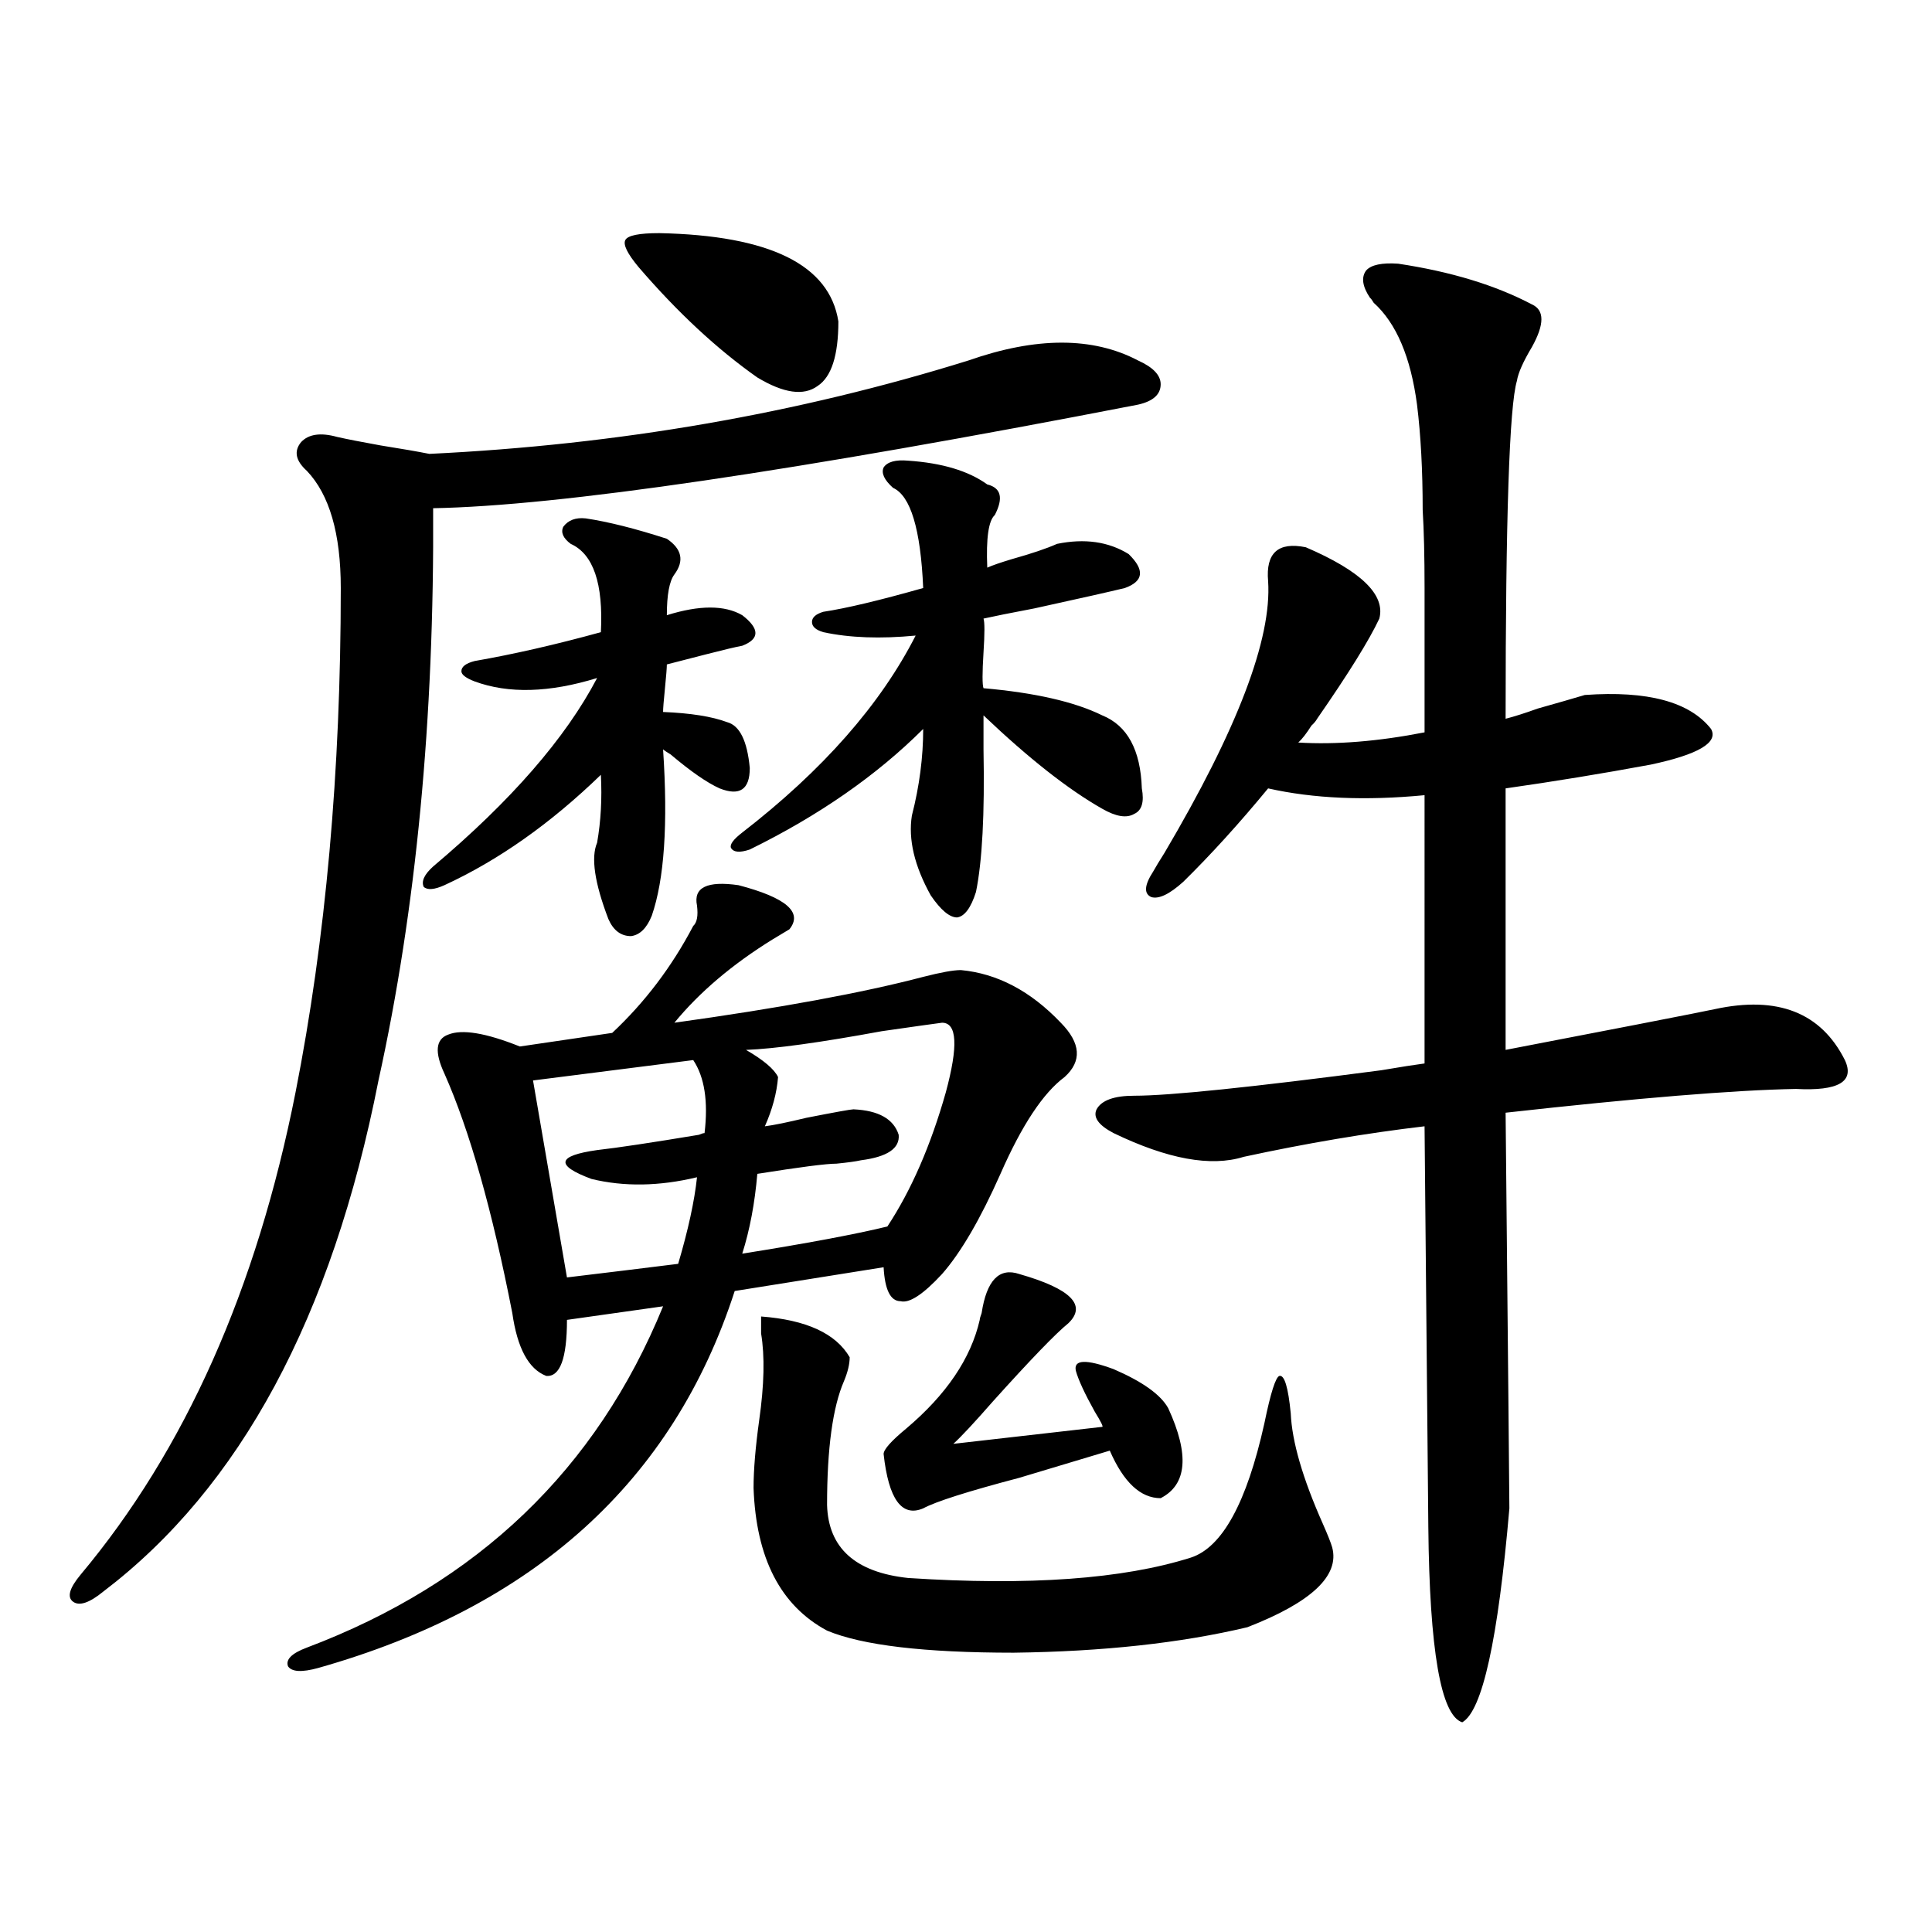 <?xml version="1.0" encoding="utf-8"?>
<!-- Generator: Adobe Illustrator 16.0.0, SVG Export Plug-In . SVG Version: 6.00 Build 0)  -->
<!DOCTYPE svg PUBLIC "-//W3C//DTD SVG 1.1//EN" "http://www.w3.org/Graphics/SVG/1.1/DTD/svg11.dtd">
<svg version="1.1" id="图层_1" xmlns="http://www.w3.org/2000/svg" xmlns:xlink="http://www.w3.org/1999/xlink" x="0px" y="0px"
	 width="1000px" height="1000px" viewBox="0 0 1000 1000" enable-background="new 0 0 1000 1000" xml:space="preserve">
<path d="M501.256,186.586c35.121-12.305,64.389-12.305,87.803,0c7.805,3.516,11.707,7.622,11.707,12.305
	c0,5.273-3.902,8.789-11.707,10.547c-178.212,34.579-299.84,52.446-364.869,53.613c0.641,108.984-8.78,207.724-28.292,296.191
	c-24.069,122.47-71.553,210.649-142.436,264.551c-7.164,5.851-12.362,7.608-15.609,5.273c-3.262-2.349-1.951-7.031,3.902-14.063
	c53.978-64.448,91.05-147.656,111.217-249.609c15.609-79.102,23.414-166.113,23.414-261.035c0-28.125-5.854-48.34-17.561-60.645
	c-5.854-5.273-6.829-10.245-2.927-14.941c3.902-4.093,10.076-4.972,18.536-2.637c5.198,1.181,12.683,2.637,22.438,4.395
	c11.052,1.758,19.512,3.228,25.365,4.395C319.797,230.243,412.798,214.134,501.256,186.586z M358.82,479.262
	c1.951-1.758,2.592-5.273,1.951-10.547c-1.951-9.366,5.198-12.882,21.463-10.547c24.71,6.454,33.49,14.063,26.341,22.852
	c-1.951,1.181-4.878,2.938-8.78,5.273c-20.822,12.896-37.728,27.246-50.73,43.066c54.633-7.608,97.559-15.519,128.777-23.73
	c9.101-2.335,15.609-3.516,19.512-3.516c18.856,1.758,36.097,10.849,51.706,27.246c10.396,10.547,11.052,19.927,1.951,28.125
	c-11.066,8.212-22.118,24.911-33.17,50.098c-10.411,23.442-20.487,40.731-30.243,51.855c-9.756,10.547-16.92,15.243-21.463,14.063
	c-5.213,0-8.14-5.851-8.78-17.578l-77.071,12.305c-31.874,98.438-103.747,163.477-215.604,195.117
	c-8.46,2.335-13.658,2.046-15.609-0.879c-1.311-3.516,1.951-6.743,9.756-9.668c88.443-33.398,149.905-92.285,184.386-176.66
	l-49.755,7.031c0,19.927-3.582,29.595-10.731,29.004c-9.115-3.516-14.969-14.351-17.561-32.52
	c-10.411-53.312-22.118-94.62-35.121-123.926c-5.213-11.124-4.558-17.866,1.951-20.215c7.149-2.925,19.512-0.879,37.072,6.152
	l47.804-7.031C333.775,518.813,347.754,500.355,358.82,479.262z M245.652,342.152c20.152-3.516,41.95-8.487,65.364-14.941
	c1.296-25.187-3.902-40.43-15.609-45.703c-3.902-2.925-5.213-5.851-3.902-8.789c2.592-3.516,6.494-4.972,11.707-4.395
	c11.707,1.758,25.686,5.273,41.95,10.547c7.805,5.273,9.101,11.426,3.902,18.457c-2.606,3.516-3.902,10.547-3.902,21.094
	c16.905-5.273,29.908-5.273,39.023,0c9.101,7.031,9.101,12.305,0,15.82c-3.262,0.591-9.436,2.06-18.536,4.395
	c-9.115,2.349-15.944,4.106-20.487,5.273c0,1.758-0.335,5.864-0.976,12.305c-0.655,6.454-0.976,10.547-0.976,12.305
	c14.299,0.591,25.365,2.349,33.17,5.273c6.494,1.758,10.396,9.668,11.707,23.73c0,11.138-5.213,14.653-15.609,10.547
	c-6.509-2.925-14.969-8.789-25.365-17.578c-1.951-1.167-3.262-2.046-3.902-2.637c2.592,38.672,0.641,67.388-5.854,86.133
	c-2.606,6.454-6.188,9.97-10.731,10.547c-5.213,0-9.115-2.925-11.707-8.789c-7.164-18.745-9.115-31.929-5.854-39.551
	c1.951-11.124,2.592-22.852,1.951-35.156c-26.021,25.2-53.017,44.247-80.974,57.129c-5.213,2.349-8.78,2.637-10.731,0.879
	c-1.311-2.925,0.32-6.44,4.878-10.547c40.319-33.976,68.611-66.495,84.876-97.559c-24.725,7.622-45.853,8.212-63.413,1.758
	c-4.558-1.758-6.829-3.516-6.829-5.273C238.823,345.091,241.095,343.333,245.652,342.152z M293.456,661.195
	c19.512-2.335,38.688-4.683,57.56-7.031c5.198-17.578,8.445-32.52,9.756-44.824c-19.512,4.696-37.728,4.985-54.633,0.879
	c-18.871-7.031-17.896-12.003,2.927-14.941c10.396-1.167,27.957-3.804,52.682-7.91c1.296-0.577,2.271-0.879,2.927-0.879
	c1.951-16.397,0-29.004-5.854-37.793l-82.925,10.547L293.456,661.195z M341.26,120.668c57.225,1.181,88.123,16.411,92.681,45.703
	c0,17.578-3.582,28.716-10.731,33.398c-7.164,5.273-17.561,3.817-31.219-4.395c-20.822-14.64-41.31-33.687-61.462-57.129
	c-5.854-7.031-8.14-11.714-6.829-14.063C324.995,121.849,330.849,120.668,341.26,120.668z M473.939,328.969
	c-18.216,1.758-34.146,1.181-47.804-1.758c-3.902-1.167-5.854-2.925-5.854-5.273c0-2.335,1.951-4.093,5.854-5.273
	c11.707-1.758,28.933-5.851,51.706-12.305c-1.311-30.46-6.509-47.749-15.609-51.855c-4.558-4.093-6.188-7.608-4.878-10.547
	c1.951-2.925,6.174-4.093,12.683-3.516c17.561,1.181,31.219,5.273,40.975,12.305c7.149,1.758,8.445,7.031,3.902,15.82
	c-3.262,2.938-4.558,12.017-3.902,27.246c2.592-1.167,6.829-2.637,12.683-4.395c10.396-2.925,18.201-5.562,23.414-7.91
	c14.299-2.925,26.661-1.167,37.072,5.273c8.445,8.212,7.805,14.063-1.951,17.578c-7.164,1.758-22.773,5.273-46.828,10.547
	c-12.362,2.349-21.143,4.106-26.341,5.273c0.641,1.758,0.641,7.622,0,17.578c-0.655,10.547-0.655,16.699,0,18.457
	c26.661,2.349,47.148,7.031,61.462,14.063c13.003,5.273,19.832,17.88,20.487,37.793c1.296,7.031,0,11.426-3.902,13.184
	c-3.902,2.349-9.436,1.47-16.585-2.637c-17.561-9.956-38.048-26.065-61.462-48.34c0,3.516,0,9.38,0,17.578
	c0.641,33.398-0.655,58.008-3.902,73.828c-2.606,8.212-5.854,12.606-9.756,13.184c-3.902,0-8.46-3.804-13.658-11.426
	c-8.46-15.229-11.707-29.004-9.756-41.309c3.902-15.229,5.854-30.171,5.854-44.824c-24.069,24.032-53.992,44.824-89.754,62.402
	c-5.213,1.758-8.46,1.47-9.756-0.879c-0.655-1.758,1.296-4.395,5.854-7.91C425.801,398.704,455.724,364.716,473.939,328.969z
	 M459.306,634.828c12.348-18.745,22.438-41.886,30.243-69.434c6.494-24.019,5.854-36.035-1.951-36.035
	c-4.558,0.591-14.969,2.06-31.219,4.395c-31.874,5.864-55.288,9.091-70.242,9.668c9.101,5.273,14.634,9.97,16.585,14.063
	c-0.655,8.212-2.927,16.699-6.829,25.488c4.543-0.577,11.707-2.046,21.463-4.395c14.954-2.925,23.079-4.395,24.39-4.395
	c13.003,0.591,20.808,4.985,23.414,13.184c0.641,7.031-5.854,11.426-19.512,13.184c-2.606,0.591-6.829,1.181-12.683,1.758
	c-5.213,0-18.871,1.758-40.975,5.273c-1.311,15.243-3.902,29.004-7.805,41.309C417.355,643.617,442.386,638.935,459.306,634.828z
	 M393.941,681.41c23.414,1.758,38.688,8.789,45.853,21.094c0,3.516-0.976,7.622-2.927,12.305c-5.854,13.485-8.78,34.868-8.78,64.16
	c0.641,22.274,14.634,34.868,41.95,37.793c62.438,4.093,111.217,0.577,146.338-10.547c16.25-5.273,28.933-28.413,38.048-69.434
	c3.247-15.82,5.854-24.019,7.805-24.609c2.592-0.577,4.543,5.864,5.854,19.336c0.641,14.653,6.174,33.7,16.585,57.129
	c2.592,5.864,4.223,9.97,4.878,12.305c3.902,14.64-10.731,28.413-43.901,41.309c-34.48,8.198-74.8,12.593-120.973,13.184
	c-46.188,0-78.382-3.817-96.583-11.426c-24.069-12.896-36.752-37.491-38.048-73.828c0-9.366,0.976-21.094,2.927-35.156
	c2.592-18.155,2.927-33.097,0.976-44.824V681.41z M527.597,659.438c26.661,7.622,35.121,16.122,25.365,25.488
	c-6.509,5.273-19.512,18.759-39.023,40.43c-9.756,11.138-16.585,18.457-20.487,21.973l77.071-8.789c0.641,0-0.655-2.637-3.902-7.91
	c-5.213-9.366-8.46-16.397-9.756-21.094c-1.311-5.851,5.198-6.152,19.512-0.879c14.954,6.454,24.39,13.184,28.292,20.215
	c11.052,24.032,9.756,39.551-3.902,46.582c-10.411,0-19.191-8.198-26.341-24.609c-11.707,3.516-27.316,8.212-46.828,14.063
	c-26.676,7.031-43.261,12.305-49.755,15.82c-11.066,4.696-17.896-4.683-20.487-28.125c0-2.335,3.902-6.729,11.707-13.184
	c20.808-17.578,33.49-36.323,38.048-56.25c0-0.577,0.32-1.758,0.976-3.516C510.677,662.665,517.186,655.922,527.597,659.438z
	 M612.473,456.41c-7.164,6.454-12.683,9.091-16.585,7.91c-3.902-1.758-3.582-6.152,0.976-13.184
	c1.296-2.335,3.247-5.562,5.854-9.668c37.713-63.858,55.608-110.742,53.657-140.625c-1.311-14.64,5.198-20.503,19.512-17.578
	c28.612,12.305,41.295,24.609,38.048,36.914c-5.213,11.138-15.944,28.427-32.194,51.855c-0.655,1.181-1.631,2.349-2.927,3.516
	c-2.606,4.106-4.878,7.031-6.829,8.789c19.512,1.181,41.295-0.577,65.364-5.273c0-36.914,0-61.812,0-74.707
	c0-16.397-0.335-29.883-0.976-40.43c0-20.503-0.976-38.672-2.927-54.492c-3.262-24.609-10.731-42.188-22.438-52.734
	c-0.655-1.167-1.311-2.046-1.951-2.637c-3.902-5.851-4.558-10.547-1.951-14.063c2.592-2.925,8.125-4.093,16.585-3.516
	c27.316,4.106,50.396,11.138,69.267,21.094c6.494,2.938,6.494,10.259,0,21.973c-4.558,7.622-7.164,13.485-7.805,17.578
	c-3.902,12.896-5.854,71.191-5.854,174.902c4.543-1.167,10.076-2.925,16.585-5.273c10.396-2.925,18.536-5.273,24.39-7.031
	c32.515-2.335,54.298,3.516,65.364,17.578c3.902,7.031-6.509,13.184-31.219,18.457c-25.365,4.696-50.41,8.789-75.12,12.305v135.352
	c9.101-1.758,31.859-6.152,68.291-13.184c24.055-4.683,37.393-7.319,39.999-7.91c32.515-7.031,54.953,1.758,67.315,26.367
	c5.198,11.138-3.262,16.122-25.365,14.941c-31.874,0.591-81.949,4.696-150.24,12.305c1.296,131.836,1.951,200.103,1.951,204.785
	c-5.854,67.964-13.993,104.878-24.39,110.742c-11.066-3.516-16.92-37.216-17.561-101.074l-1.951-207.422
	c-29.923,3.516-61.142,8.789-93.656,15.82c-16.92,5.273-39.358,1.181-67.315-12.305c-7.805-4.093-10.731-8.198-8.78-12.305
	c2.592-4.683,9.101-7.031,19.512-7.031c18.201,0,60.807-4.395,127.802-13.184c10.396-1.758,17.881-2.925,22.438-3.516V411.586
	c-30.578,2.938-57.56,1.758-80.974-3.516C641.405,426.239,626.771,442.348,612.473,456.41z"/>
</svg>
